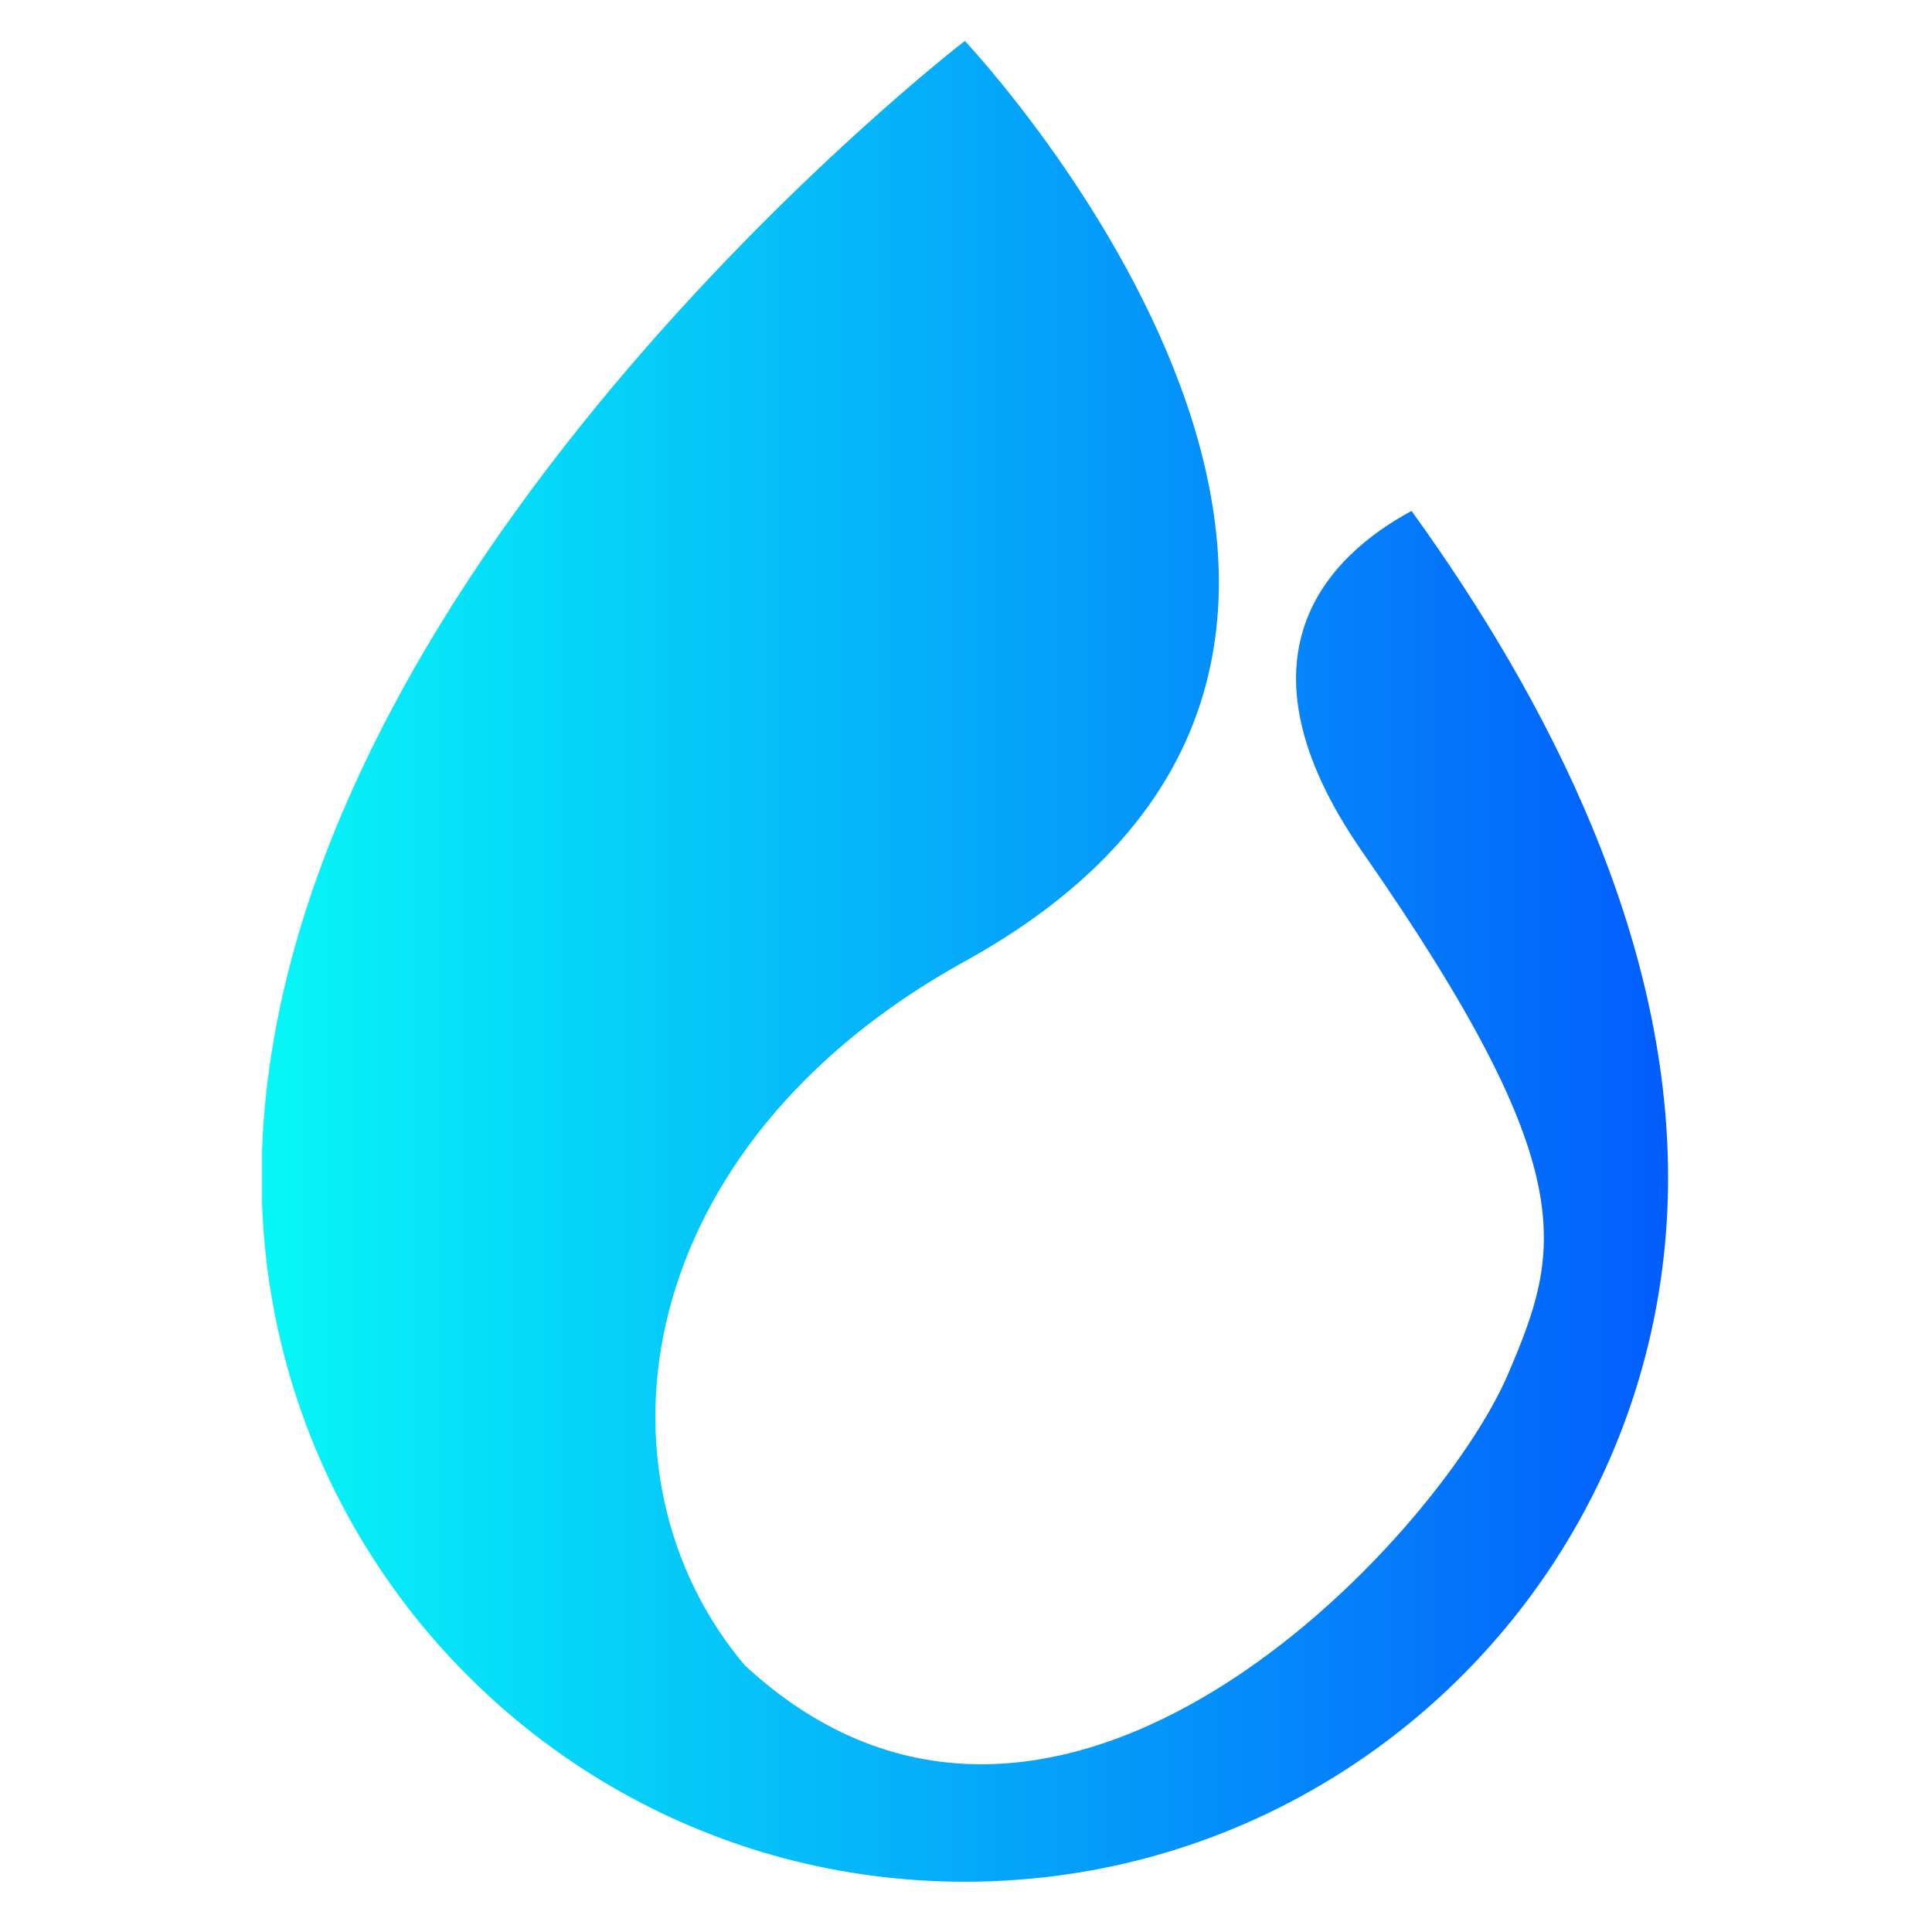 <svg xmlns="http://www.w3.org/2000/svg" xmlns:xlink="http://www.w3.org/1999/xlink" width="500" zoomAndPan="magnify" viewBox="0 0 375 375" height="500" preserveAspectRatio="xMidYMid meet" version="1.0"><defs><clipPath id="14ec312eb8"><path d="M 50.867 7.477 L 323.867 7.477 L 323.867 366 L 50.867 366 Z M 50.867 7.477 " clip-rule="nonzero"/></clipPath><clipPath id="b939f9b279"><path d="M 273.98 99.172 C 257.926 107.84 237.961 127.297 264.496 165.441 C 307.688 227.508 302.918 242.734 292.727 266.672 C 279.148 298.531 204.984 379.07 144.578 323.254 C 113.438 286.383 122.121 222.551 187.273 186.59 C 297.641 125.656 188.422 9.16 187.273 7.941 C 187.273 7.941 50.773 113.031 50.773 228.617 C 50.773 279.789 78.895 324.402 120.5 347.809 C 140.246 358.922 163.016 365.242 187.273 365.242 C 215.484 365.242 241.691 356.68 263.441 342.016 C 299.844 317.477 323.773 275.852 323.773 228.617 C 323.773 181.93 300.953 136.531 273.98 99.172 Z M 273.98 99.172 " clip-rule="nonzero"/></clipPath><linearGradient x1="0.3" gradientTransform="matrix(1.82, 0, 0, 1.822, 50.32, 7.941)" y1="98.07" x2="150.25" gradientUnits="userSpaceOnUse" y2="98.07" id="b7dfd32809"><stop stop-opacity="1" stop-color="rgb(2.348%, 96.838%, 96.86%)" offset="0"/><stop stop-opacity="1" stop-color="rgb(2.344%, 96.602%, 96.867%)" offset="0.004"/><stop stop-opacity="1" stop-color="rgb(2.339%, 96.367%, 96.875%)" offset="0.008"/><stop stop-opacity="1" stop-color="rgb(2.335%, 96.13%, 96.883%)" offset="0.012"/><stop stop-opacity="1" stop-color="rgb(2.33%, 95.895%, 96.89%)" offset="0.016"/><stop stop-opacity="1" stop-color="rgb(2.325%, 95.659%, 96.898%)" offset="0.02"/><stop stop-opacity="1" stop-color="rgb(2.321%, 95.424%, 96.906%)" offset="0.023"/><stop stop-opacity="1" stop-color="rgb(2.316%, 95.187%, 96.913%)" offset="0.027"/><stop stop-opacity="1" stop-color="rgb(2.312%, 94.952%, 96.921%)" offset="0.031"/><stop stop-opacity="1" stop-color="rgb(2.307%, 94.716%, 96.928%)" offset="0.035"/><stop stop-opacity="1" stop-color="rgb(2.303%, 94.481%, 96.936%)" offset="0.039"/><stop stop-opacity="1" stop-color="rgb(2.298%, 94.244%, 96.944%)" offset="0.043"/><stop stop-opacity="1" stop-color="rgb(2.293%, 94.009%, 96.951%)" offset="0.047"/><stop stop-opacity="1" stop-color="rgb(2.289%, 93.773%, 96.959%)" offset="0.051"/><stop stop-opacity="1" stop-color="rgb(2.284%, 93.538%, 96.967%)" offset="0.055"/><stop stop-opacity="1" stop-color="rgb(2.28%, 93.301%, 96.974%)" offset="0.059"/><stop stop-opacity="1" stop-color="rgb(2.275%, 93.066%, 96.982%)" offset="0.062"/><stop stop-opacity="1" stop-color="rgb(2.271%, 92.83%, 96.989%)" offset="0.066"/><stop stop-opacity="1" stop-color="rgb(2.266%, 92.595%, 96.997%)" offset="0.07"/><stop stop-opacity="1" stop-color="rgb(2.261%, 92.358%, 97.005%)" offset="0.074"/><stop stop-opacity="1" stop-color="rgb(2.257%, 92.123%, 97.012%)" offset="0.078"/><stop stop-opacity="1" stop-color="rgb(2.252%, 91.887%, 97.02%)" offset="0.082"/><stop stop-opacity="1" stop-color="rgb(2.248%, 91.65%, 97.028%)" offset="0.086"/><stop stop-opacity="1" stop-color="rgb(2.243%, 91.414%, 97.035%)" offset="0.09"/><stop stop-opacity="1" stop-color="rgb(2.238%, 91.179%, 97.043%)" offset="0.094"/><stop stop-opacity="1" stop-color="rgb(2.234%, 90.942%, 97.05%)" offset="0.098"/><stop stop-opacity="1" stop-color="rgb(2.229%, 90.707%, 97.06%)" offset="0.102"/><stop stop-opacity="1" stop-color="rgb(2.225%, 90.471%, 97.067%)" offset="0.105"/><stop stop-opacity="1" stop-color="rgb(2.222%, 90.236%, 97.075%)" offset="0.109"/><stop stop-opacity="1" stop-color="rgb(2.217%, 89.999%, 97.083%)" offset="0.113"/><stop stop-opacity="1" stop-color="rgb(2.213%, 89.764%, 97.09%)" offset="0.117"/><stop stop-opacity="1" stop-color="rgb(2.208%, 89.528%, 97.098%)" offset="0.121"/><stop stop-opacity="1" stop-color="rgb(2.203%, 89.293%, 97.105%)" offset="0.125"/><stop stop-opacity="1" stop-color="rgb(2.199%, 89.056%, 97.113%)" offset="0.129"/><stop stop-opacity="1" stop-color="rgb(2.194%, 88.821%, 97.121%)" offset="0.133"/><stop stop-opacity="1" stop-color="rgb(2.19%, 88.585%, 97.128%)" offset="0.137"/><stop stop-opacity="1" stop-color="rgb(2.185%, 88.35%, 97.136%)" offset="0.141"/><stop stop-opacity="1" stop-color="rgb(2.18%, 88.113%, 97.144%)" offset="0.145"/><stop stop-opacity="1" stop-color="rgb(2.176%, 87.878%, 97.151%)" offset="0.148"/><stop stop-opacity="1" stop-color="rgb(2.171%, 87.642%, 97.159%)" offset="0.152"/><stop stop-opacity="1" stop-color="rgb(2.167%, 87.407%, 97.166%)" offset="0.156"/><stop stop-opacity="1" stop-color="rgb(2.162%, 87.17%, 97.174%)" offset="0.16"/><stop stop-opacity="1" stop-color="rgb(2.158%, 86.935%, 97.182%)" offset="0.164"/><stop stop-opacity="1" stop-color="rgb(2.153%, 86.699%, 97.189%)" offset="0.168"/><stop stop-opacity="1" stop-color="rgb(2.148%, 86.462%, 97.197%)" offset="0.172"/><stop stop-opacity="1" stop-color="rgb(2.144%, 86.226%, 97.205%)" offset="0.176"/><stop stop-opacity="1" stop-color="rgb(2.139%, 85.991%, 97.212%)" offset="0.18"/><stop stop-opacity="1" stop-color="rgb(2.135%, 85.754%, 97.22%)" offset="0.184"/><stop stop-opacity="1" stop-color="rgb(2.13%, 85.519%, 97.227%)" offset="0.188"/><stop stop-opacity="1" stop-color="rgb(2.126%, 85.283%, 97.235%)" offset="0.191"/><stop stop-opacity="1" stop-color="rgb(2.121%, 85.048%, 97.243%)" offset="0.195"/><stop stop-opacity="1" stop-color="rgb(2.116%, 84.811%, 97.25%)" offset="0.199"/><stop stop-opacity="1" stop-color="rgb(2.112%, 84.576%, 97.258%)" offset="0.203"/><stop stop-opacity="1" stop-color="rgb(2.107%, 84.34%, 97.266%)" offset="0.207"/><stop stop-opacity="1" stop-color="rgb(2.103%, 84.105%, 97.273%)" offset="0.211"/><stop stop-opacity="1" stop-color="rgb(2.098%, 83.868%, 97.281%)" offset="0.215"/><stop stop-opacity="1" stop-color="rgb(2.094%, 83.633%, 97.289%)" offset="0.219"/><stop stop-opacity="1" stop-color="rgb(2.089%, 83.397%, 97.296%)" offset="0.223"/><stop stop-opacity="1" stop-color="rgb(2.084%, 83.162%, 97.304%)" offset="0.227"/><stop stop-opacity="1" stop-color="rgb(2.08%, 82.925%, 97.311%)" offset="0.23"/><stop stop-opacity="1" stop-color="rgb(2.075%, 82.69%, 97.319%)" offset="0.234"/><stop stop-opacity="1" stop-color="rgb(2.071%, 82.454%, 97.327%)" offset="0.238"/><stop stop-opacity="1" stop-color="rgb(2.066%, 82.219%, 97.334%)" offset="0.242"/><stop stop-opacity="1" stop-color="rgb(2.061%, 81.982%, 97.342%)" offset="0.246"/><stop stop-opacity="1" stop-color="rgb(2.057%, 81.746%, 97.35%)" offset="0.25"/><stop stop-opacity="1" stop-color="rgb(2.052%, 81.509%, 97.357%)" offset="0.254"/><stop stop-opacity="1" stop-color="rgb(2.048%, 81.274%, 97.365%)" offset="0.258"/><stop stop-opacity="1" stop-color="rgb(2.043%, 81.038%, 97.372%)" offset="0.262"/><stop stop-opacity="1" stop-color="rgb(2.039%, 80.803%, 97.38%)" offset="0.266"/><stop stop-opacity="1" stop-color="rgb(2.034%, 80.566%, 97.388%)" offset="0.27"/><stop stop-opacity="1" stop-color="rgb(2.029%, 80.331%, 97.395%)" offset="0.273"/><stop stop-opacity="1" stop-color="rgb(2.025%, 80.095%, 97.403%)" offset="0.277"/><stop stop-opacity="1" stop-color="rgb(2.02%, 79.86%, 97.411%)" offset="0.281"/><stop stop-opacity="1" stop-color="rgb(2.016%, 79.623%, 97.418%)" offset="0.285"/><stop stop-opacity="1" stop-color="rgb(2.011%, 79.388%, 97.426%)" offset="0.289"/><stop stop-opacity="1" stop-color="rgb(2.007%, 79.152%, 97.433%)" offset="0.293"/><stop stop-opacity="1" stop-color="rgb(2.002%, 78.917%, 97.441%)" offset="0.297"/><stop stop-opacity="1" stop-color="rgb(1.997%, 78.68%, 97.449%)" offset="0.301"/><stop stop-opacity="1" stop-color="rgb(1.993%, 78.445%, 97.456%)" offset="0.305"/><stop stop-opacity="1" stop-color="rgb(1.988%, 78.209%, 97.464%)" offset="0.309"/><stop stop-opacity="1" stop-color="rgb(1.984%, 77.974%, 97.472%)" offset="0.312"/><stop stop-opacity="1" stop-color="rgb(1.979%, 77.737%, 97.479%)" offset="0.316"/><stop stop-opacity="1" stop-color="rgb(1.974%, 77.502%, 97.487%)" offset="0.32"/><stop stop-opacity="1" stop-color="rgb(1.97%, 77.266%, 97.495%)" offset="0.324"/><stop stop-opacity="1" stop-color="rgb(1.965%, 77.031%, 97.502%)" offset="0.328"/><stop stop-opacity="1" stop-color="rgb(1.961%, 76.794%, 97.51%)" offset="0.332"/><stop stop-opacity="1" stop-color="rgb(1.956%, 76.558%, 97.517%)" offset="0.336"/><stop stop-opacity="1" stop-color="rgb(1.952%, 76.321%, 97.525%)" offset="0.34"/><stop stop-opacity="1" stop-color="rgb(1.947%, 76.086%, 97.533%)" offset="0.344"/><stop stop-opacity="1" stop-color="rgb(1.942%, 75.85%, 97.54%)" offset="0.348"/><stop stop-opacity="1" stop-color="rgb(1.938%, 75.615%, 97.549%)" offset="0.352"/><stop stop-opacity="1" stop-color="rgb(1.933%, 75.378%, 97.557%)" offset="0.355"/><stop stop-opacity="1" stop-color="rgb(1.929%, 75.143%, 97.565%)" offset="0.359"/><stop stop-opacity="1" stop-color="rgb(1.924%, 74.907%, 97.572%)" offset="0.363"/><stop stop-opacity="1" stop-color="rgb(1.92%, 74.672%, 97.58%)" offset="0.367"/><stop stop-opacity="1" stop-color="rgb(1.915%, 74.435%, 97.588%)" offset="0.371"/><stop stop-opacity="1" stop-color="rgb(1.91%, 74.2%, 97.595%)" offset="0.375"/><stop stop-opacity="1" stop-color="rgb(1.906%, 73.964%, 97.603%)" offset="0.379"/><stop stop-opacity="1" stop-color="rgb(1.901%, 73.729%, 97.61%)" offset="0.383"/><stop stop-opacity="1" stop-color="rgb(1.897%, 73.492%, 97.618%)" offset="0.387"/><stop stop-opacity="1" stop-color="rgb(1.892%, 73.257%, 97.626%)" offset="0.391"/><stop stop-opacity="1" stop-color="rgb(1.888%, 73.021%, 97.633%)" offset="0.395"/><stop stop-opacity="1" stop-color="rgb(1.883%, 72.786%, 97.641%)" offset="0.398"/><stop stop-opacity="1" stop-color="rgb(1.878%, 72.549%, 97.649%)" offset="0.402"/><stop stop-opacity="1" stop-color="rgb(1.874%, 72.314%, 97.656%)" offset="0.406"/><stop stop-opacity="1" stop-color="rgb(1.869%, 72.078%, 97.664%)" offset="0.41"/><stop stop-opacity="1" stop-color="rgb(1.865%, 71.843%, 97.672%)" offset="0.414"/><stop stop-opacity="1" stop-color="rgb(1.86%, 71.606%, 97.679%)" offset="0.418"/><stop stop-opacity="1" stop-color="rgb(1.855%, 71.37%, 97.687%)" offset="0.422"/><stop stop-opacity="1" stop-color="rgb(1.851%, 71.133%, 97.694%)" offset="0.426"/><stop stop-opacity="1" stop-color="rgb(1.846%, 70.898%, 97.702%)" offset="0.43"/><stop stop-opacity="1" stop-color="rgb(1.842%, 70.662%, 97.71%)" offset="0.434"/><stop stop-opacity="1" stop-color="rgb(1.837%, 70.427%, 97.717%)" offset="0.438"/><stop stop-opacity="1" stop-color="rgb(1.833%, 70.19%, 97.725%)" offset="0.441"/><stop stop-opacity="1" stop-color="rgb(1.828%, 69.955%, 97.733%)" offset="0.445"/><stop stop-opacity="1" stop-color="rgb(1.823%, 69.719%, 97.74%)" offset="0.449"/><stop stop-opacity="1" stop-color="rgb(1.819%, 69.484%, 97.748%)" offset="0.453"/><stop stop-opacity="1" stop-color="rgb(1.814%, 69.247%, 97.755%)" offset="0.457"/><stop stop-opacity="1" stop-color="rgb(1.81%, 69.012%, 97.763%)" offset="0.461"/><stop stop-opacity="1" stop-color="rgb(1.805%, 68.776%, 97.771%)" offset="0.465"/><stop stop-opacity="1" stop-color="rgb(1.801%, 68.541%, 97.778%)" offset="0.469"/><stop stop-opacity="1" stop-color="rgb(1.796%, 68.304%, 97.786%)" offset="0.473"/><stop stop-opacity="1" stop-color="rgb(1.791%, 68.069%, 97.794%)" offset="0.477"/><stop stop-opacity="1" stop-color="rgb(1.787%, 67.833%, 97.801%)" offset="0.48"/><stop stop-opacity="1" stop-color="rgb(1.782%, 67.598%, 97.809%)" offset="0.484"/><stop stop-opacity="1" stop-color="rgb(1.778%, 67.361%, 97.816%)" offset="0.488"/><stop stop-opacity="1" stop-color="rgb(1.773%, 67.126%, 97.824%)" offset="0.492"/><stop stop-opacity="1" stop-color="rgb(1.768%, 66.89%, 97.832%)" offset="0.496"/><stop stop-opacity="1" stop-color="rgb(1.764%, 66.653%, 97.839%)" offset="0.5"/><stop stop-opacity="1" stop-color="rgb(1.759%, 66.417%, 97.847%)" offset="0.504"/><stop stop-opacity="1" stop-color="rgb(1.755%, 66.182%, 97.855%)" offset="0.508"/><stop stop-opacity="1" stop-color="rgb(1.75%, 65.945%, 97.862%)" offset="0.512"/><stop stop-opacity="1" stop-color="rgb(1.746%, 65.71%, 97.87%)" offset="0.516"/><stop stop-opacity="1" stop-color="rgb(1.741%, 65.474%, 97.878%)" offset="0.52"/><stop stop-opacity="1" stop-color="rgb(1.736%, 65.239%, 97.885%)" offset="0.523"/><stop stop-opacity="1" stop-color="rgb(1.732%, 65.002%, 97.893%)" offset="0.527"/><stop stop-opacity="1" stop-color="rgb(1.727%, 64.767%, 97.9%)" offset="0.531"/><stop stop-opacity="1" stop-color="rgb(1.723%, 64.531%, 97.908%)" offset="0.535"/><stop stop-opacity="1" stop-color="rgb(1.718%, 64.296%, 97.916%)" offset="0.539"/><stop stop-opacity="1" stop-color="rgb(1.714%, 64.059%, 97.923%)" offset="0.543"/><stop stop-opacity="1" stop-color="rgb(1.709%, 63.824%, 97.931%)" offset="0.547"/><stop stop-opacity="1" stop-color="rgb(1.704%, 63.588%, 97.939%)" offset="0.551"/><stop stop-opacity="1" stop-color="rgb(1.7%, 63.353%, 97.946%)" offset="0.555"/><stop stop-opacity="1" stop-color="rgb(1.695%, 63.116%, 97.954%)" offset="0.559"/><stop stop-opacity="1" stop-color="rgb(1.691%, 62.881%, 97.961%)" offset="0.562"/><stop stop-opacity="1" stop-color="rgb(1.686%, 62.645%, 97.969%)" offset="0.566"/><stop stop-opacity="1" stop-color="rgb(1.682%, 62.41%, 97.977%)" offset="0.57"/><stop stop-opacity="1" stop-color="rgb(1.677%, 62.173%, 97.984%)" offset="0.574"/><stop stop-opacity="1" stop-color="rgb(1.672%, 61.938%, 97.992%)" offset="0.578"/><stop stop-opacity="1" stop-color="rgb(1.668%, 61.702%, 98%)" offset="0.582"/><stop stop-opacity="1" stop-color="rgb(1.663%, 61.465%, 98.007%)" offset="0.586"/><stop stop-opacity="1" stop-color="rgb(1.659%, 61.229%, 98.015%)" offset="0.59"/><stop stop-opacity="1" stop-color="rgb(1.654%, 60.994%, 98.024%)" offset="0.594"/><stop stop-opacity="1" stop-color="rgb(1.649%, 60.757%, 98.032%)" offset="0.598"/><stop stop-opacity="1" stop-color="rgb(1.645%, 60.522%, 98.039%)" offset="0.602"/><stop stop-opacity="1" stop-color="rgb(1.64%, 60.286%, 98.047%)" offset="0.605"/><stop stop-opacity="1" stop-color="rgb(1.636%, 60.051%, 98.055%)" offset="0.609"/><stop stop-opacity="1" stop-color="rgb(1.631%, 59.814%, 98.062%)" offset="0.613"/><stop stop-opacity="1" stop-color="rgb(1.627%, 59.579%, 98.07%)" offset="0.617"/><stop stop-opacity="1" stop-color="rgb(1.622%, 59.343%, 98.077%)" offset="0.621"/><stop stop-opacity="1" stop-color="rgb(1.617%, 59.108%, 98.085%)" offset="0.625"/><stop stop-opacity="1" stop-color="rgb(1.613%, 58.871%, 98.093%)" offset="0.629"/><stop stop-opacity="1" stop-color="rgb(1.608%, 58.636%, 98.1%)" offset="0.633"/><stop stop-opacity="1" stop-color="rgb(1.604%, 58.4%, 98.108%)" offset="0.637"/><stop stop-opacity="1" stop-color="rgb(1.599%, 58.165%, 98.116%)" offset="0.641"/><stop stop-opacity="1" stop-color="rgb(1.595%, 57.928%, 98.123%)" offset="0.645"/><stop stop-opacity="1" stop-color="rgb(1.59%, 57.693%, 98.131%)" offset="0.648"/><stop stop-opacity="1" stop-color="rgb(1.585%, 57.457%, 98.138%)" offset="0.652"/><stop stop-opacity="1" stop-color="rgb(1.581%, 57.222%, 98.146%)" offset="0.656"/><stop stop-opacity="1" stop-color="rgb(1.576%, 56.985%, 98.154%)" offset="0.66"/><stop stop-opacity="1" stop-color="rgb(1.572%, 56.75%, 98.161%)" offset="0.664"/><stop stop-opacity="1" stop-color="rgb(1.567%, 56.514%, 98.169%)" offset="0.668"/><stop stop-opacity="1" stop-color="rgb(1.562%, 56.277%, 98.177%)" offset="0.672"/><stop stop-opacity="1" stop-color="rgb(1.558%, 56.041%, 98.184%)" offset="0.676"/><stop stop-opacity="1" stop-color="rgb(1.553%, 55.806%, 98.192%)" offset="0.68"/><stop stop-opacity="1" stop-color="rgb(1.549%, 55.569%, 98.199%)" offset="0.684"/><stop stop-opacity="1" stop-color="rgb(1.544%, 55.334%, 98.207%)" offset="0.688"/><stop stop-opacity="1" stop-color="rgb(1.54%, 55.098%, 98.215%)" offset="0.691"/><stop stop-opacity="1" stop-color="rgb(1.535%, 54.863%, 98.222%)" offset="0.695"/><stop stop-opacity="1" stop-color="rgb(1.53%, 54.626%, 98.23%)" offset="0.699"/><stop stop-opacity="1" stop-color="rgb(1.526%, 54.391%, 98.238%)" offset="0.703"/><stop stop-opacity="1" stop-color="rgb(1.521%, 54.155%, 98.245%)" offset="0.707"/><stop stop-opacity="1" stop-color="rgb(1.517%, 53.92%, 98.253%)" offset="0.711"/><stop stop-opacity="1" stop-color="rgb(1.512%, 53.683%, 98.26%)" offset="0.715"/><stop stop-opacity="1" stop-color="rgb(1.508%, 53.448%, 98.268%)" offset="0.719"/><stop stop-opacity="1" stop-color="rgb(1.503%, 53.212%, 98.276%)" offset="0.723"/><stop stop-opacity="1" stop-color="rgb(1.498%, 52.977%, 98.283%)" offset="0.727"/><stop stop-opacity="1" stop-color="rgb(1.494%, 52.74%, 98.291%)" offset="0.73"/><stop stop-opacity="1" stop-color="rgb(1.489%, 52.505%, 98.299%)" offset="0.734"/><stop stop-opacity="1" stop-color="rgb(1.485%, 52.269%, 98.306%)" offset="0.738"/><stop stop-opacity="1" stop-color="rgb(1.48%, 52.034%, 98.314%)" offset="0.742"/><stop stop-opacity="1" stop-color="rgb(1.476%, 51.797%, 98.322%)" offset="0.746"/><stop stop-opacity="1" stop-color="rgb(1.471%, 51.561%, 98.329%)" offset="0.75"/><stop stop-opacity="1" stop-color="rgb(1.466%, 51.324%, 98.337%)" offset="0.754"/><stop stop-opacity="1" stop-color="rgb(1.462%, 51.089%, 98.344%)" offset="0.758"/><stop stop-opacity="1" stop-color="rgb(1.457%, 50.853%, 98.352%)" offset="0.762"/><stop stop-opacity="1" stop-color="rgb(1.453%, 50.618%, 98.36%)" offset="0.766"/><stop stop-opacity="1" stop-color="rgb(1.448%, 50.381%, 98.367%)" offset="0.77"/><stop stop-opacity="1" stop-color="rgb(1.443%, 50.146%, 98.375%)" offset="0.773"/><stop stop-opacity="1" stop-color="rgb(1.439%, 49.91%, 98.383%)" offset="0.777"/><stop stop-opacity="1" stop-color="rgb(1.436%, 49.675%, 98.39%)" offset="0.781"/><stop stop-opacity="1" stop-color="rgb(1.431%, 49.438%, 98.398%)" offset="0.785"/><stop stop-opacity="1" stop-color="rgb(1.427%, 49.203%, 98.405%)" offset="0.789"/><stop stop-opacity="1" stop-color="rgb(1.422%, 48.967%, 98.413%)" offset="0.793"/><stop stop-opacity="1" stop-color="rgb(1.418%, 48.732%, 98.421%)" offset="0.797"/><stop stop-opacity="1" stop-color="rgb(1.413%, 48.495%, 98.428%)" offset="0.801"/><stop stop-opacity="1" stop-color="rgb(1.408%, 48.26%, 98.436%)" offset="0.805"/><stop stop-opacity="1" stop-color="rgb(1.404%, 48.024%, 98.444%)" offset="0.809"/><stop stop-opacity="1" stop-color="rgb(1.399%, 47.789%, 98.451%)" offset="0.812"/><stop stop-opacity="1" stop-color="rgb(1.395%, 47.552%, 98.459%)" offset="0.816"/><stop stop-opacity="1" stop-color="rgb(1.39%, 47.318%, 98.466%)" offset="0.82"/><stop stop-opacity="1" stop-color="rgb(1.385%, 47.081%, 98.474%)" offset="0.824"/><stop stop-opacity="1" stop-color="rgb(1.381%, 46.846%, 98.482%)" offset="0.828"/><stop stop-opacity="1" stop-color="rgb(1.376%, 46.609%, 98.489%)" offset="0.832"/><stop stop-opacity="1" stop-color="rgb(1.372%, 46.373%, 98.499%)" offset="0.836"/><stop stop-opacity="1" stop-color="rgb(1.367%, 46.136%, 98.506%)" offset="0.84"/><stop stop-opacity="1" stop-color="rgb(1.363%, 45.901%, 98.514%)" offset="0.844"/><stop stop-opacity="1" stop-color="rgb(1.358%, 45.665%, 98.521%)" offset="0.848"/><stop stop-opacity="1" stop-color="rgb(1.353%, 45.43%, 98.529%)" offset="0.852"/><stop stop-opacity="1" stop-color="rgb(1.349%, 45.193%, 98.537%)" offset="0.855"/><stop stop-opacity="1" stop-color="rgb(1.344%, 44.958%, 98.544%)" offset="0.859"/><stop stop-opacity="1" stop-color="rgb(1.34%, 44.722%, 98.552%)" offset="0.863"/><stop stop-opacity="1" stop-color="rgb(1.335%, 44.487%, 98.56%)" offset="0.867"/><stop stop-opacity="1" stop-color="rgb(1.331%, 44.25%, 98.567%)" offset="0.871"/><stop stop-opacity="1" stop-color="rgb(1.326%, 44.016%, 98.575%)" offset="0.875"/><stop stop-opacity="1" stop-color="rgb(1.321%, 43.779%, 98.582%)" offset="0.879"/><stop stop-opacity="1" stop-color="rgb(1.317%, 43.544%, 98.59%)" offset="0.883"/><stop stop-opacity="1" stop-color="rgb(1.312%, 43.307%, 98.598%)" offset="0.887"/><stop stop-opacity="1" stop-color="rgb(1.308%, 43.073%, 98.605%)" offset="0.891"/><stop stop-opacity="1" stop-color="rgb(1.303%, 42.836%, 98.613%)" offset="0.895"/><stop stop-opacity="1" stop-color="rgb(1.299%, 42.601%, 98.621%)" offset="0.898"/><stop stop-opacity="1" stop-color="rgb(1.294%, 42.365%, 98.628%)" offset="0.902"/><stop stop-opacity="1" stop-color="rgb(1.289%, 42.13%, 98.636%)" offset="0.906"/><stop stop-opacity="1" stop-color="rgb(1.285%, 41.893%, 98.643%)" offset="0.91"/><stop stop-opacity="1" stop-color="rgb(1.28%, 41.658%, 98.651%)" offset="0.914"/><stop stop-opacity="1" stop-color="rgb(1.276%, 41.422%, 98.659%)" offset="0.918"/><stop stop-opacity="1" stop-color="rgb(1.271%, 41.185%, 98.666%)" offset="0.922"/><stop stop-opacity="1" stop-color="rgb(1.266%, 40.948%, 98.674%)" offset="0.926"/><stop stop-opacity="1" stop-color="rgb(1.262%, 40.714%, 98.682%)" offset="0.93"/><stop stop-opacity="1" stop-color="rgb(1.257%, 40.477%, 98.689%)" offset="0.934"/><stop stop-opacity="1" stop-color="rgb(1.253%, 40.242%, 98.697%)" offset="0.938"/><stop stop-opacity="1" stop-color="rgb(1.248%, 40.005%, 98.705%)" offset="0.941"/><stop stop-opacity="1" stop-color="rgb(1.244%, 39.771%, 98.712%)" offset="0.945"/><stop stop-opacity="1" stop-color="rgb(1.239%, 39.534%, 98.72%)" offset="0.949"/><stop stop-opacity="1" stop-color="rgb(1.234%, 39.299%, 98.727%)" offset="0.953"/><stop stop-opacity="1" stop-color="rgb(1.23%, 39.062%, 98.735%)" offset="0.957"/><stop stop-opacity="1" stop-color="rgb(1.225%, 38.828%, 98.743%)" offset="0.961"/><stop stop-opacity="1" stop-color="rgb(1.221%, 38.591%, 98.75%)" offset="0.965"/><stop stop-opacity="1" stop-color="rgb(1.216%, 38.356%, 98.758%)" offset="0.969"/><stop stop-opacity="1" stop-color="rgb(1.212%, 38.12%, 98.766%)" offset="0.973"/><stop stop-opacity="1" stop-color="rgb(1.207%, 37.885%, 98.773%)" offset="0.977"/><stop stop-opacity="1" stop-color="rgb(1.202%, 37.648%, 98.781%)" offset="0.98"/><stop stop-opacity="1" stop-color="rgb(1.198%, 37.413%, 98.788%)" offset="0.984"/><stop stop-opacity="1" stop-color="rgb(1.193%, 37.177%, 98.796%)" offset="0.988"/><stop stop-opacity="1" stop-color="rgb(1.189%, 36.942%, 98.804%)" offset="0.992"/><stop stop-opacity="1" stop-color="rgb(1.184%, 36.705%, 98.811%)" offset="0.996"/><stop stop-opacity="1" stop-color="rgb(1.18%, 36.469%, 98.819%)" offset="1"/></linearGradient></defs><g clip-path="url(#14ec312eb8)"><g clip-path="url(#b939f9b279)"><path fill="url(#b7dfd32809)" d="M 50.867 7.941 L 50.867 375 L 323.773 375 L 323.773 7.941 Z M 50.867 7.941 " fill-rule="nonzero"/></g></g></svg>